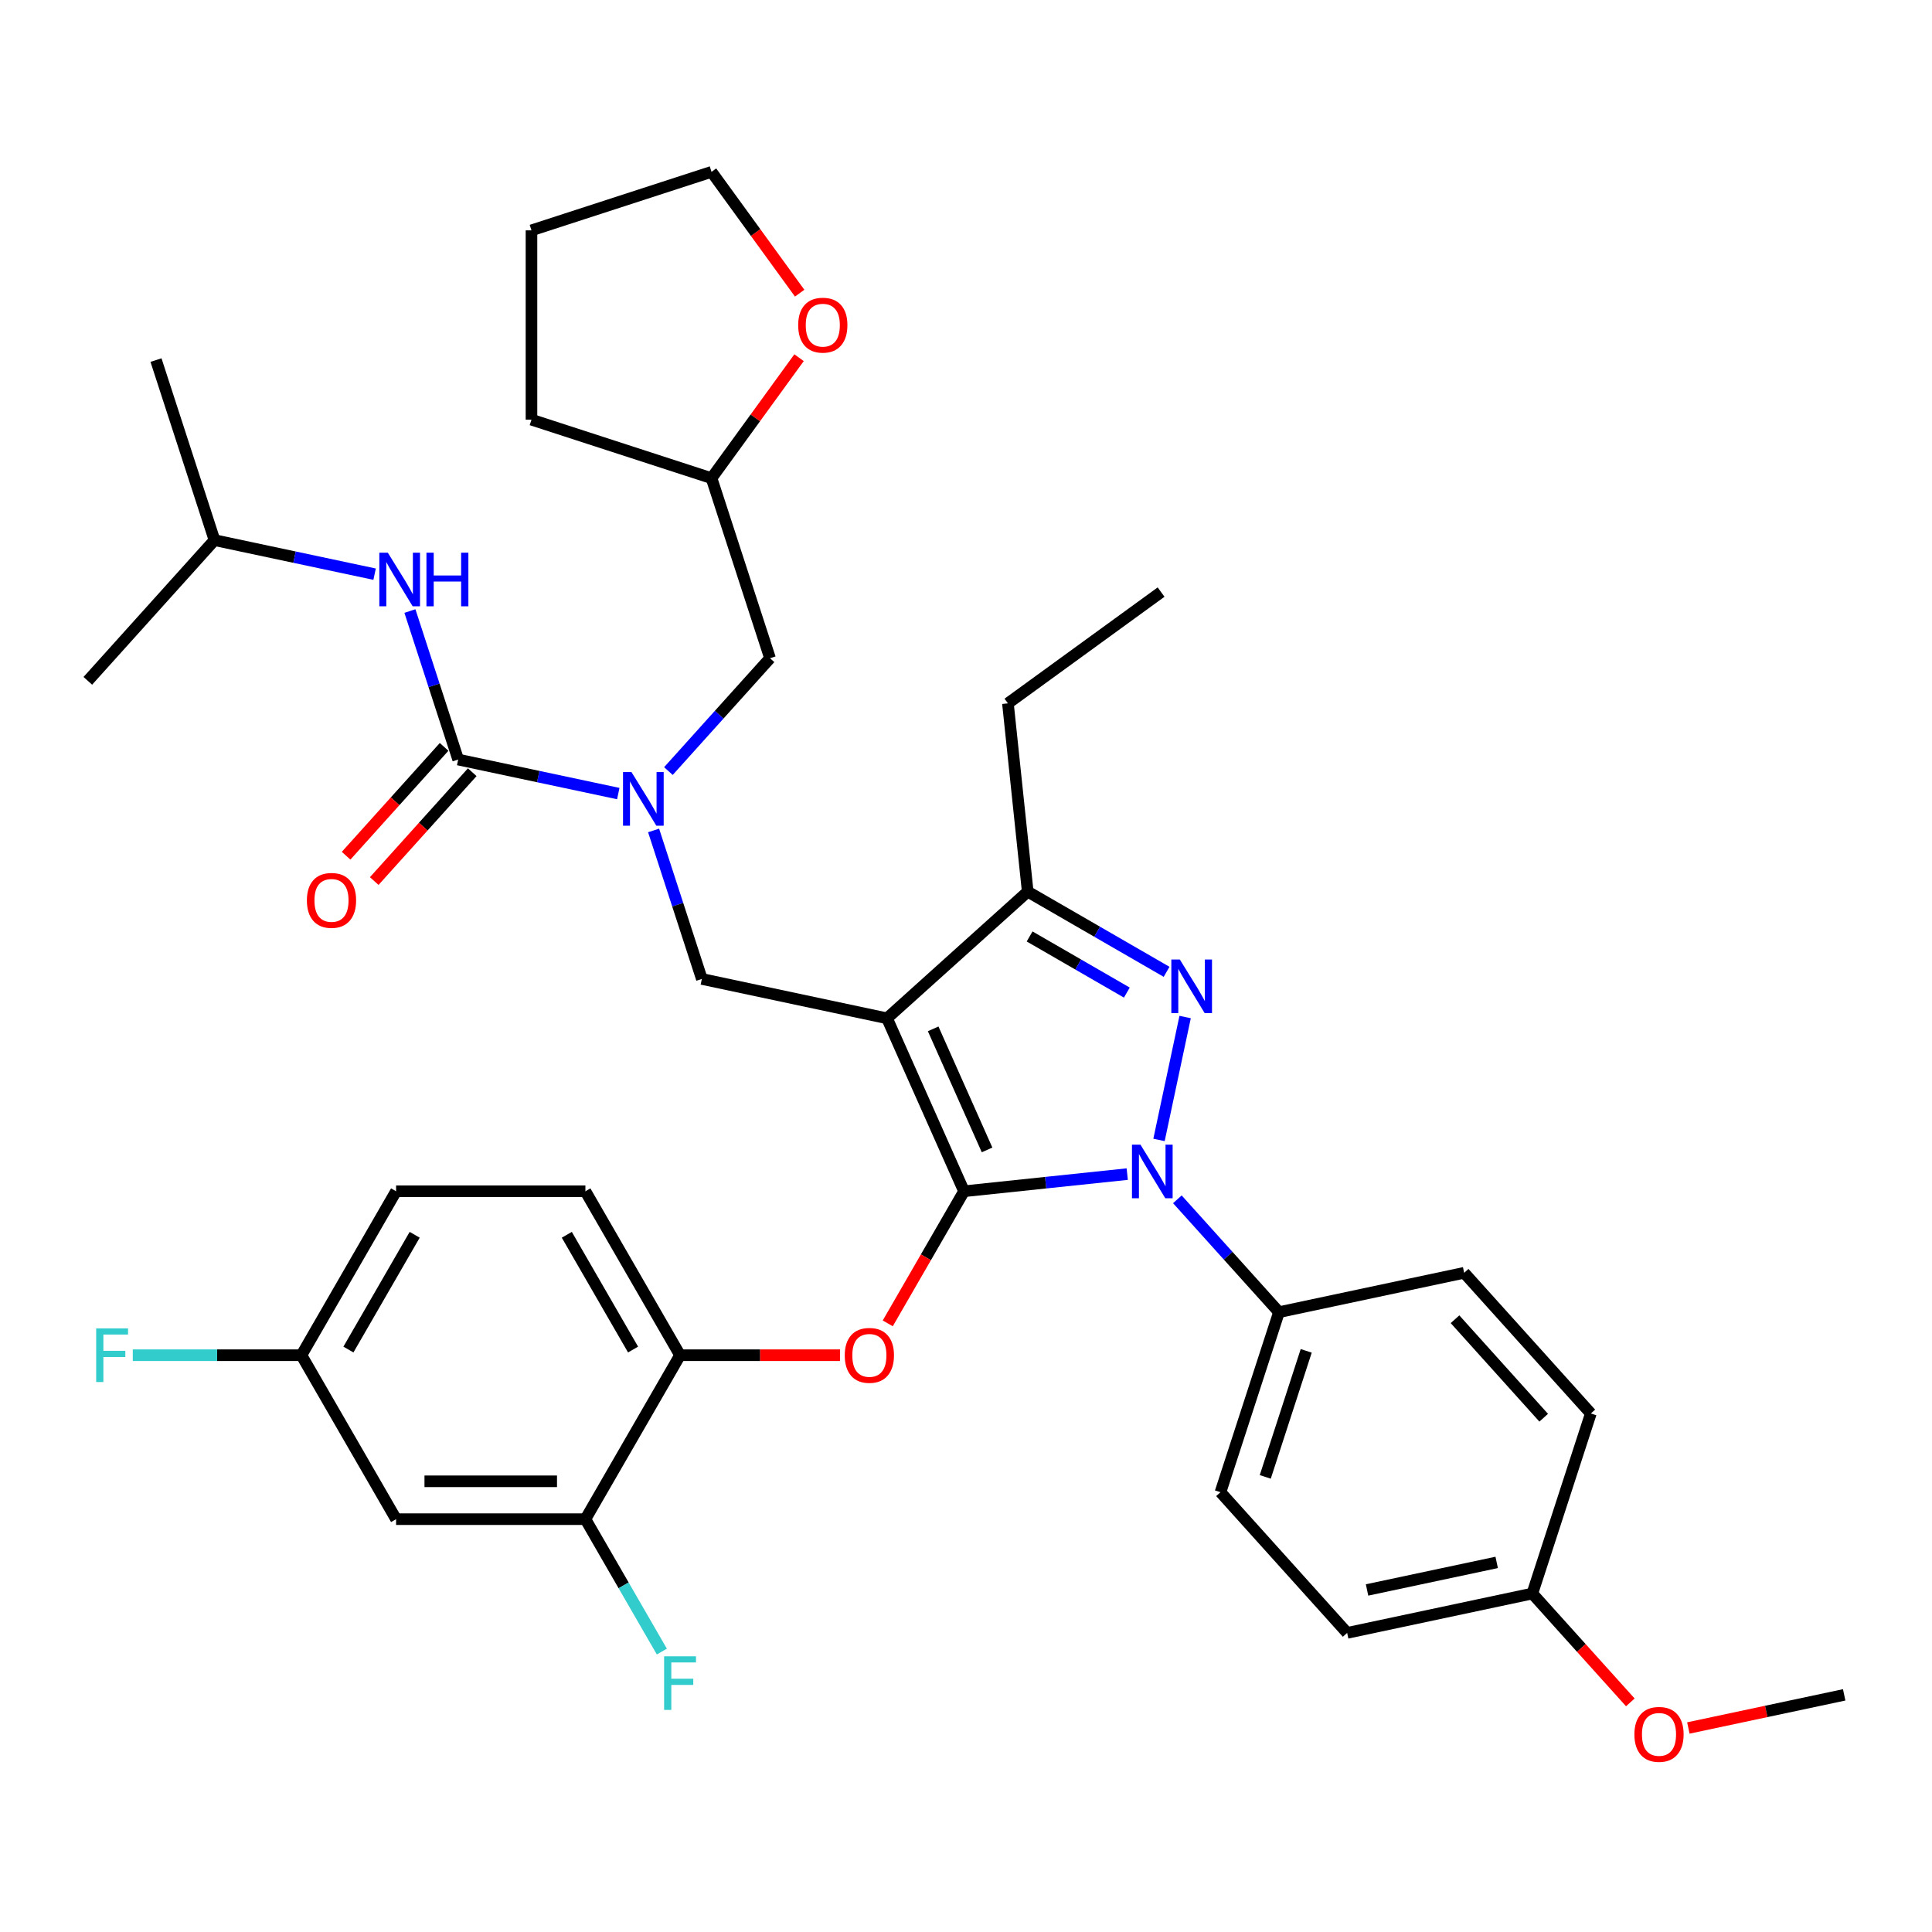 <?xml version='1.0' encoding='iso-8859-1'?>
<svg version='1.1' baseProfile='full'
              xmlns='http://www.w3.org/2000/svg'
                      xmlns:rdkit='http://www.rdkit.org/xml'
                      xmlns:xlink='http://www.w3.org/1999/xlink'
                  xml:space='preserve'
width='1000px' height='1000px' viewBox='0 0 1000 1000'>
<!-- END OF HEADER -->
<rect style='opacity:1.0;fill:#FFFFFF;stroke:none' width='1000' height='1000' x='0' y='0'> </rect>
<path class='bond-0' d='M 111.022,279.574 L 80.742,186.381' style='fill:none;fill-rule:evenodd;stroke:#000000;stroke-width:6px;stroke-linecap:butt;stroke-linejoin:miter;stroke-opacity:1' />
<path class='bond-1' d='M 111.022,279.574 L 45.455,352.393' style='fill:none;fill-rule:evenodd;stroke:#000000;stroke-width:6px;stroke-linecap:butt;stroke-linejoin:miter;stroke-opacity:1' />
<path class='bond-2' d='M 111.022,279.574 L 152.458,288.381' style='fill:none;fill-rule:evenodd;stroke:#000000;stroke-width:6px;stroke-linecap:butt;stroke-linejoin:miter;stroke-opacity:1' />
<path class='bond-2' d='M 152.458,288.381 L 193.895,297.189' style='fill:none;fill-rule:evenodd;stroke:#0000FF;stroke-width:6px;stroke-linecap:butt;stroke-linejoin:miter;stroke-opacity:1' />
<path class='bond-3' d='M 338.3,429.837 L 350.788,468.271' style='fill:none;fill-rule:evenodd;stroke:#0000FF;stroke-width:6px;stroke-linecap:butt;stroke-linejoin:miter;stroke-opacity:1' />
<path class='bond-3' d='M 350.788,468.271 L 363.276,506.705' style='fill:none;fill-rule:evenodd;stroke:#000000;stroke-width:6px;stroke-linecap:butt;stroke-linejoin:miter;stroke-opacity:1' />
<path class='bond-4' d='M 320.022,410.755 L 278.586,401.947' style='fill:none;fill-rule:evenodd;stroke:#0000FF;stroke-width:6px;stroke-linecap:butt;stroke-linejoin:miter;stroke-opacity:1' />
<path class='bond-4' d='M 278.586,401.947 L 237.149,393.139' style='fill:none;fill-rule:evenodd;stroke:#000000;stroke-width:6px;stroke-linecap:butt;stroke-linejoin:miter;stroke-opacity:1' />
<path class='bond-5' d='M 345.97,399.104 L 372.266,369.898' style='fill:none;fill-rule:evenodd;stroke:#0000FF;stroke-width:6px;stroke-linecap:butt;stroke-linejoin:miter;stroke-opacity:1' />
<path class='bond-5' d='M 372.266,369.898 L 398.563,340.693' style='fill:none;fill-rule:evenodd;stroke:#000000;stroke-width:6px;stroke-linecap:butt;stroke-linejoin:miter;stroke-opacity:1' />
<path class='bond-6' d='M 237.149,393.139 L 224.661,354.705' style='fill:none;fill-rule:evenodd;stroke:#000000;stroke-width:6px;stroke-linecap:butt;stroke-linejoin:miter;stroke-opacity:1' />
<path class='bond-6' d='M 224.661,354.705 L 212.173,316.272' style='fill:none;fill-rule:evenodd;stroke:#0000FF;stroke-width:6px;stroke-linecap:butt;stroke-linejoin:miter;stroke-opacity:1' />
<path class='bond-7' d='M 229.867,386.583 L 204.503,414.752' style='fill:none;fill-rule:evenodd;stroke:#000000;stroke-width:6px;stroke-linecap:butt;stroke-linejoin:miter;stroke-opacity:1' />
<path class='bond-7' d='M 204.503,414.752 L 179.14,442.921' style='fill:none;fill-rule:evenodd;stroke:#FF0000;stroke-width:6px;stroke-linecap:butt;stroke-linejoin:miter;stroke-opacity:1' />
<path class='bond-7' d='M 244.431,399.696 L 219.067,427.865' style='fill:none;fill-rule:evenodd;stroke:#000000;stroke-width:6px;stroke-linecap:butt;stroke-linejoin:miter;stroke-opacity:1' />
<path class='bond-7' d='M 219.067,427.865 L 193.704,456.034' style='fill:none;fill-rule:evenodd;stroke:#FF0000;stroke-width:6px;stroke-linecap:butt;stroke-linejoin:miter;stroke-opacity:1' />
<path class='bond-8' d='M 363.276,506.705 L 459.123,527.078' style='fill:none;fill-rule:evenodd;stroke:#000000;stroke-width:6px;stroke-linecap:butt;stroke-linejoin:miter;stroke-opacity:1' />
<path class='bond-9' d='M 583.457,607.716 L 541.218,612.155' style='fill:none;fill-rule:evenodd;stroke:#0000FF;stroke-width:6px;stroke-linecap:butt;stroke-linejoin:miter;stroke-opacity:1' />
<path class='bond-9' d='M 541.218,612.155 L 498.979,616.595' style='fill:none;fill-rule:evenodd;stroke:#000000;stroke-width:6px;stroke-linecap:butt;stroke-linejoin:miter;stroke-opacity:1' />
<path class='bond-10' d='M 599.9,590.027 L 613.422,526.412' style='fill:none;fill-rule:evenodd;stroke:#0000FF;stroke-width:6px;stroke-linecap:butt;stroke-linejoin:miter;stroke-opacity:1' />
<path class='bond-11' d='M 609.404,620.761 L 635.701,649.966' style='fill:none;fill-rule:evenodd;stroke:#0000FF;stroke-width:6px;stroke-linecap:butt;stroke-linejoin:miter;stroke-opacity:1' />
<path class='bond-11' d='M 635.701,649.966 L 661.997,679.172' style='fill:none;fill-rule:evenodd;stroke:#000000;stroke-width:6px;stroke-linecap:butt;stroke-linejoin:miter;stroke-opacity:1' />
<path class='bond-12' d='M 498.979,616.595 L 479.239,650.784' style='fill:none;fill-rule:evenodd;stroke:#000000;stroke-width:6px;stroke-linecap:butt;stroke-linejoin:miter;stroke-opacity:1' />
<path class='bond-12' d='M 479.239,650.784 L 459.5,684.973' style='fill:none;fill-rule:evenodd;stroke:#FF0000;stroke-width:6px;stroke-linecap:butt;stroke-linejoin:miter;stroke-opacity:1' />
<path class='bond-13' d='M 498.979,616.595 L 459.123,527.078' style='fill:none;fill-rule:evenodd;stroke:#000000;stroke-width:6px;stroke-linecap:butt;stroke-linejoin:miter;stroke-opacity:1' />
<path class='bond-13' d='M 510.904,595.196 L 483.005,532.534' style='fill:none;fill-rule:evenodd;stroke:#000000;stroke-width:6px;stroke-linecap:butt;stroke-linejoin:miter;stroke-opacity:1' />
<path class='bond-14' d='M 459.123,527.078 L 531.943,461.511' style='fill:none;fill-rule:evenodd;stroke:#000000;stroke-width:6px;stroke-linecap:butt;stroke-linejoin:miter;stroke-opacity:1' />
<path class='bond-15' d='M 531.943,461.511 L 521.7,364.059' style='fill:none;fill-rule:evenodd;stroke:#000000;stroke-width:6px;stroke-linecap:butt;stroke-linejoin:miter;stroke-opacity:1' />
<path class='bond-16' d='M 531.943,461.511 L 567.886,482.263' style='fill:none;fill-rule:evenodd;stroke:#000000;stroke-width:6px;stroke-linecap:butt;stroke-linejoin:miter;stroke-opacity:1' />
<path class='bond-16' d='M 567.886,482.263 L 603.829,503.014' style='fill:none;fill-rule:evenodd;stroke:#0000FF;stroke-width:6px;stroke-linecap:butt;stroke-linejoin:miter;stroke-opacity:1' />
<path class='bond-16' d='M 532.927,484.708 L 558.087,499.235' style='fill:none;fill-rule:evenodd;stroke:#000000;stroke-width:6px;stroke-linecap:butt;stroke-linejoin:miter;stroke-opacity:1' />
<path class='bond-16' d='M 558.087,499.235 L 583.248,513.761' style='fill:none;fill-rule:evenodd;stroke:#0000FF;stroke-width:6px;stroke-linecap:butt;stroke-linejoin:miter;stroke-opacity:1' />
<path class='bond-17' d='M 413.591,185.139 L 390.937,216.319' style='fill:none;fill-rule:evenodd;stroke:#FF0000;stroke-width:6px;stroke-linecap:butt;stroke-linejoin:miter;stroke-opacity:1' />
<path class='bond-17' d='M 390.937,216.319 L 368.283,247.5' style='fill:none;fill-rule:evenodd;stroke:#000000;stroke-width:6px;stroke-linecap:butt;stroke-linejoin:miter;stroke-opacity:1' />
<path class='bond-18' d='M 413.904,151.744 L 391.094,120.348' style='fill:none;fill-rule:evenodd;stroke:#FF0000;stroke-width:6px;stroke-linecap:butt;stroke-linejoin:miter;stroke-opacity:1' />
<path class='bond-18' d='M 391.094,120.348 L 368.283,88.952' style='fill:none;fill-rule:evenodd;stroke:#000000;stroke-width:6px;stroke-linecap:butt;stroke-linejoin:miter;stroke-opacity:1' />
<path class='bond-19' d='M 368.283,247.5 L 398.563,340.693' style='fill:none;fill-rule:evenodd;stroke:#000000;stroke-width:6px;stroke-linecap:butt;stroke-linejoin:miter;stroke-opacity:1' />
<path class='bond-20' d='M 368.283,247.5 L 275.09,217.22' style='fill:none;fill-rule:evenodd;stroke:#000000;stroke-width:6px;stroke-linecap:butt;stroke-linejoin:miter;stroke-opacity:1' />
<path class='bond-21' d='M 368.283,88.952 L 275.09,119.232' style='fill:none;fill-rule:evenodd;stroke:#000000;stroke-width:6px;stroke-linecap:butt;stroke-linejoin:miter;stroke-opacity:1' />
<path class='bond-22' d='M 434.796,701.455 L 393.396,701.455' style='fill:none;fill-rule:evenodd;stroke:#FF0000;stroke-width:6px;stroke-linecap:butt;stroke-linejoin:miter;stroke-opacity:1' />
<path class='bond-22' d='M 393.396,701.455 L 351.996,701.455' style='fill:none;fill-rule:evenodd;stroke:#000000;stroke-width:6px;stroke-linecap:butt;stroke-linejoin:miter;stroke-opacity:1' />
<path class='bond-23' d='M 205.013,616.595 L 156.019,701.455' style='fill:none;fill-rule:evenodd;stroke:#000000;stroke-width:6px;stroke-linecap:butt;stroke-linejoin:miter;stroke-opacity:1' />
<path class='bond-23' d='M 214.636,639.122 L 180.34,698.525' style='fill:none;fill-rule:evenodd;stroke:#000000;stroke-width:6px;stroke-linecap:butt;stroke-linejoin:miter;stroke-opacity:1' />
<path class='bond-24' d='M 205.013,616.595 L 303.002,616.595' style='fill:none;fill-rule:evenodd;stroke:#000000;stroke-width:6px;stroke-linecap:butt;stroke-linejoin:miter;stroke-opacity:1' />
<path class='bond-25' d='M 156.019,701.455 L 205.013,786.315' style='fill:none;fill-rule:evenodd;stroke:#000000;stroke-width:6px;stroke-linecap:butt;stroke-linejoin:miter;stroke-opacity:1' />
<path class='bond-26' d='M 156.019,701.455 L 112.375,701.455' style='fill:none;fill-rule:evenodd;stroke:#000000;stroke-width:6px;stroke-linecap:butt;stroke-linejoin:miter;stroke-opacity:1' />
<path class='bond-26' d='M 112.375,701.455 L 68.731,701.455' style='fill:none;fill-rule:evenodd;stroke:#33CCCC;stroke-width:6px;stroke-linecap:butt;stroke-linejoin:miter;stroke-opacity:1' />
<path class='bond-27' d='M 205.013,786.315 L 303.002,786.315' style='fill:none;fill-rule:evenodd;stroke:#000000;stroke-width:6px;stroke-linecap:butt;stroke-linejoin:miter;stroke-opacity:1' />
<path class='bond-27' d='M 219.712,766.718 L 288.304,766.718' style='fill:none;fill-rule:evenodd;stroke:#000000;stroke-width:6px;stroke-linecap:butt;stroke-linejoin:miter;stroke-opacity:1' />
<path class='bond-28' d='M 661.997,679.172 L 631.717,772.364' style='fill:none;fill-rule:evenodd;stroke:#000000;stroke-width:6px;stroke-linecap:butt;stroke-linejoin:miter;stroke-opacity:1' />
<path class='bond-28' d='M 676.094,699.206 L 654.898,764.441' style='fill:none;fill-rule:evenodd;stroke:#000000;stroke-width:6px;stroke-linecap:butt;stroke-linejoin:miter;stroke-opacity:1' />
<path class='bond-29' d='M 661.997,679.172 L 757.844,658.799' style='fill:none;fill-rule:evenodd;stroke:#000000;stroke-width:6px;stroke-linecap:butt;stroke-linejoin:miter;stroke-opacity:1' />
<path class='bond-30' d='M 793.131,824.811 L 697.284,845.184' style='fill:none;fill-rule:evenodd;stroke:#000000;stroke-width:6px;stroke-linecap:butt;stroke-linejoin:miter;stroke-opacity:1' />
<path class='bond-30' d='M 774.68,808.697 L 707.587,822.958' style='fill:none;fill-rule:evenodd;stroke:#000000;stroke-width:6px;stroke-linecap:butt;stroke-linejoin:miter;stroke-opacity:1' />
<path class='bond-31' d='M 793.131,824.811 L 818.495,852.98' style='fill:none;fill-rule:evenodd;stroke:#000000;stroke-width:6px;stroke-linecap:butt;stroke-linejoin:miter;stroke-opacity:1' />
<path class='bond-31' d='M 818.495,852.98 L 843.858,881.149' style='fill:none;fill-rule:evenodd;stroke:#FF0000;stroke-width:6px;stroke-linecap:butt;stroke-linejoin:miter;stroke-opacity:1' />
<path class='bond-32' d='M 793.131,824.811 L 823.411,731.618' style='fill:none;fill-rule:evenodd;stroke:#000000;stroke-width:6px;stroke-linecap:butt;stroke-linejoin:miter;stroke-opacity:1' />
<path class='bond-33' d='M 521.7,364.059 L 600.974,306.463' style='fill:none;fill-rule:evenodd;stroke:#000000;stroke-width:6px;stroke-linecap:butt;stroke-linejoin:miter;stroke-opacity:1' />
<path class='bond-34' d='M 631.717,772.364 L 697.284,845.184' style='fill:none;fill-rule:evenodd;stroke:#000000;stroke-width:6px;stroke-linecap:butt;stroke-linejoin:miter;stroke-opacity:1' />
<path class='bond-35' d='M 757.844,658.799 L 823.411,731.618' style='fill:none;fill-rule:evenodd;stroke:#000000;stroke-width:6px;stroke-linecap:butt;stroke-linejoin:miter;stroke-opacity:1' />
<path class='bond-35' d='M 753.115,682.835 L 799.012,733.809' style='fill:none;fill-rule:evenodd;stroke:#000000;stroke-width:6px;stroke-linecap:butt;stroke-linejoin:miter;stroke-opacity:1' />
<path class='bond-36' d='M 873.887,894.402 L 914.216,885.83' style='fill:none;fill-rule:evenodd;stroke:#FF0000;stroke-width:6px;stroke-linecap:butt;stroke-linejoin:miter;stroke-opacity:1' />
<path class='bond-36' d='M 914.216,885.83 L 954.545,877.257' style='fill:none;fill-rule:evenodd;stroke:#000000;stroke-width:6px;stroke-linecap:butt;stroke-linejoin:miter;stroke-opacity:1' />
<path class='bond-37' d='M 303.002,786.315 L 351.996,701.455' style='fill:none;fill-rule:evenodd;stroke:#000000;stroke-width:6px;stroke-linecap:butt;stroke-linejoin:miter;stroke-opacity:1' />
<path class='bond-38' d='M 303.002,786.315 L 322.786,820.583' style='fill:none;fill-rule:evenodd;stroke:#000000;stroke-width:6px;stroke-linecap:butt;stroke-linejoin:miter;stroke-opacity:1' />
<path class='bond-38' d='M 322.786,820.583 L 342.571,854.851' style='fill:none;fill-rule:evenodd;stroke:#33CCCC;stroke-width:6px;stroke-linecap:butt;stroke-linejoin:miter;stroke-opacity:1' />
<path class='bond-39' d='M 351.996,701.455 L 303.002,616.595' style='fill:none;fill-rule:evenodd;stroke:#000000;stroke-width:6px;stroke-linecap:butt;stroke-linejoin:miter;stroke-opacity:1' />
<path class='bond-39' d='M 327.675,698.525 L 293.379,639.122' style='fill:none;fill-rule:evenodd;stroke:#000000;stroke-width:6px;stroke-linecap:butt;stroke-linejoin:miter;stroke-opacity:1' />
<path class='bond-40' d='M 275.09,217.22 L 275.09,119.232' style='fill:none;fill-rule:evenodd;stroke:#000000;stroke-width:6px;stroke-linecap:butt;stroke-linejoin:miter;stroke-opacity:1' />
<path  class='atom-1' d='M 326.862 399.637
L 335.955 414.335
Q 336.857 415.786, 338.307 418.412
Q 339.757 421.038, 339.835 421.195
L 339.835 399.637
L 343.52 399.637
L 343.52 427.387
L 339.718 427.387
L 329.958 411.317
Q 328.822 409.436, 327.607 407.28
Q 326.431 405.124, 326.078 404.458
L 326.078 427.387
L 322.472 427.387
L 322.472 399.637
L 326.862 399.637
' fill='#0000FF'/>
<path  class='atom-3' d='M 200.735 286.072
L 209.828 300.77
Q 210.729 302.22, 212.18 304.846
Q 213.63 307.472, 213.708 307.629
L 213.708 286.072
L 217.393 286.072
L 217.393 313.822
L 213.591 313.822
L 203.831 297.752
Q 202.694 295.87, 201.479 293.715
Q 200.303 291.559, 199.951 290.893
L 199.951 313.822
L 196.345 313.822
L 196.345 286.072
L 200.735 286.072
' fill='#0000FF'/>
<path  class='atom-3' d='M 220.724 286.072
L 224.487 286.072
L 224.487 297.869
L 238.676 297.869
L 238.676 286.072
L 242.438 286.072
L 242.438 313.822
L 238.676 313.822
L 238.676 301.005
L 224.487 301.005
L 224.487 313.822
L 220.724 313.822
L 220.724 286.072
' fill='#0000FF'/>
<path  class='atom-4' d='M 158.843 466.037
Q 158.843 459.374, 162.136 455.65
Q 165.428 451.927, 171.582 451.927
Q 177.735 451.927, 181.028 455.65
Q 184.32 459.374, 184.32 466.037
Q 184.32 472.779, 180.989 476.62
Q 177.657 480.422, 171.582 480.422
Q 165.467 480.422, 162.136 476.62
Q 158.843 472.818, 158.843 466.037
M 171.582 477.286
Q 175.815 477.286, 178.088 474.464
Q 180.401 471.603, 180.401 466.037
Q 180.401 460.589, 178.088 457.845
Q 175.815 455.063, 171.582 455.063
Q 167.349 455.063, 165.036 457.806
Q 162.763 460.55, 162.763 466.037
Q 162.763 471.642, 165.036 474.464
Q 167.349 477.286, 171.582 477.286
' fill='#FF0000'/>
<path  class='atom-8' d='M 590.296 592.477
L 599.389 607.175
Q 600.291 608.625, 601.741 611.251
Q 603.191 613.877, 603.27 614.034
L 603.27 592.477
L 606.954 592.477
L 606.954 620.227
L 603.152 620.227
L 593.393 604.157
Q 592.256 602.276, 591.041 600.12
Q 589.865 597.964, 589.512 597.298
L 589.512 620.227
L 585.906 620.227
L 585.906 592.477
L 590.296 592.477
' fill='#0000FF'/>
<path  class='atom-12' d='M 610.669 496.63
L 619.762 511.328
Q 620.664 512.778, 622.114 515.404
Q 623.564 518.03, 623.643 518.187
L 623.643 496.63
L 627.327 496.63
L 627.327 524.38
L 623.525 524.38
L 613.765 508.31
Q 612.629 506.429, 611.414 504.273
Q 610.238 502.117, 609.885 501.451
L 609.885 524.38
L 606.279 524.38
L 606.279 496.63
L 610.669 496.63
' fill='#0000FF'/>
<path  class='atom-13' d='M 413.141 168.304
Q 413.141 161.641, 416.433 157.917
Q 419.725 154.194, 425.879 154.194
Q 432.033 154.194, 435.325 157.917
Q 438.617 161.641, 438.617 168.304
Q 438.617 175.046, 435.286 178.887
Q 431.954 182.689, 425.879 182.689
Q 419.765 182.689, 416.433 178.887
Q 413.141 175.085, 413.141 168.304
M 425.879 179.553
Q 430.112 179.553, 432.385 176.731
Q 434.698 173.87, 434.698 168.304
Q 434.698 162.856, 432.385 160.112
Q 430.112 157.33, 425.879 157.33
Q 421.646 157.33, 419.333 160.073
Q 417.06 162.817, 417.06 168.304
Q 417.06 173.909, 419.333 176.731
Q 421.646 179.553, 425.879 179.553
' fill='#FF0000'/>
<path  class='atom-17' d='M 437.246 701.533
Q 437.246 694.87, 440.538 691.147
Q 443.831 687.423, 449.984 687.423
Q 456.138 687.423, 459.43 691.147
Q 462.723 694.87, 462.723 701.533
Q 462.723 708.275, 459.391 712.116
Q 456.06 715.918, 449.984 715.918
Q 443.87 715.918, 440.538 712.116
Q 437.246 708.314, 437.246 701.533
M 449.984 712.782
Q 454.217 712.782, 456.491 709.96
Q 458.803 707.099, 458.803 701.533
Q 458.803 696.085, 456.491 693.342
Q 454.217 690.559, 449.984 690.559
Q 445.751 690.559, 443.439 693.302
Q 441.165 696.046, 441.165 701.533
Q 441.165 707.138, 443.439 709.96
Q 445.751 712.782, 449.984 712.782
' fill='#FF0000'/>
<path  class='atom-29' d='M 845.96 897.709
Q 845.96 891.045, 849.252 887.322
Q 852.545 883.598, 858.698 883.598
Q 864.852 883.598, 868.144 887.322
Q 871.437 891.045, 871.437 897.709
Q 871.437 904.45, 868.105 908.291
Q 864.774 912.093, 858.698 912.093
Q 852.584 912.093, 849.252 908.291
Q 845.96 904.489, 845.96 897.709
M 858.698 908.958
Q 862.931 908.958, 865.205 906.136
Q 867.517 903.274, 867.517 897.709
Q 867.517 892.26, 865.205 889.517
Q 862.931 886.734, 858.698 886.734
Q 854.465 886.734, 852.153 889.478
Q 849.879 892.221, 849.879 897.709
Q 849.879 903.314, 852.153 906.136
Q 854.465 908.958, 858.698 908.958
' fill='#FF0000'/>
<path  class='atom-34' d='M 343.745 857.301
L 360.247 857.301
L 360.247 860.476
L 347.469 860.476
L 347.469 868.903
L 358.836 868.903
L 358.836 872.117
L 347.469 872.117
L 347.469 885.051
L 343.745 885.051
L 343.745 857.301
' fill='#33CCCC'/>
<path  class='atom-35' d='M 49.78 687.58
L 66.281 687.58
L 66.281 690.755
L 53.504 690.755
L 53.504 699.182
L 64.87 699.182
L 64.87 702.396
L 53.504 702.396
L 53.504 715.33
L 49.78 715.33
L 49.78 687.58
' fill='#33CCCC'/>
</svg>
